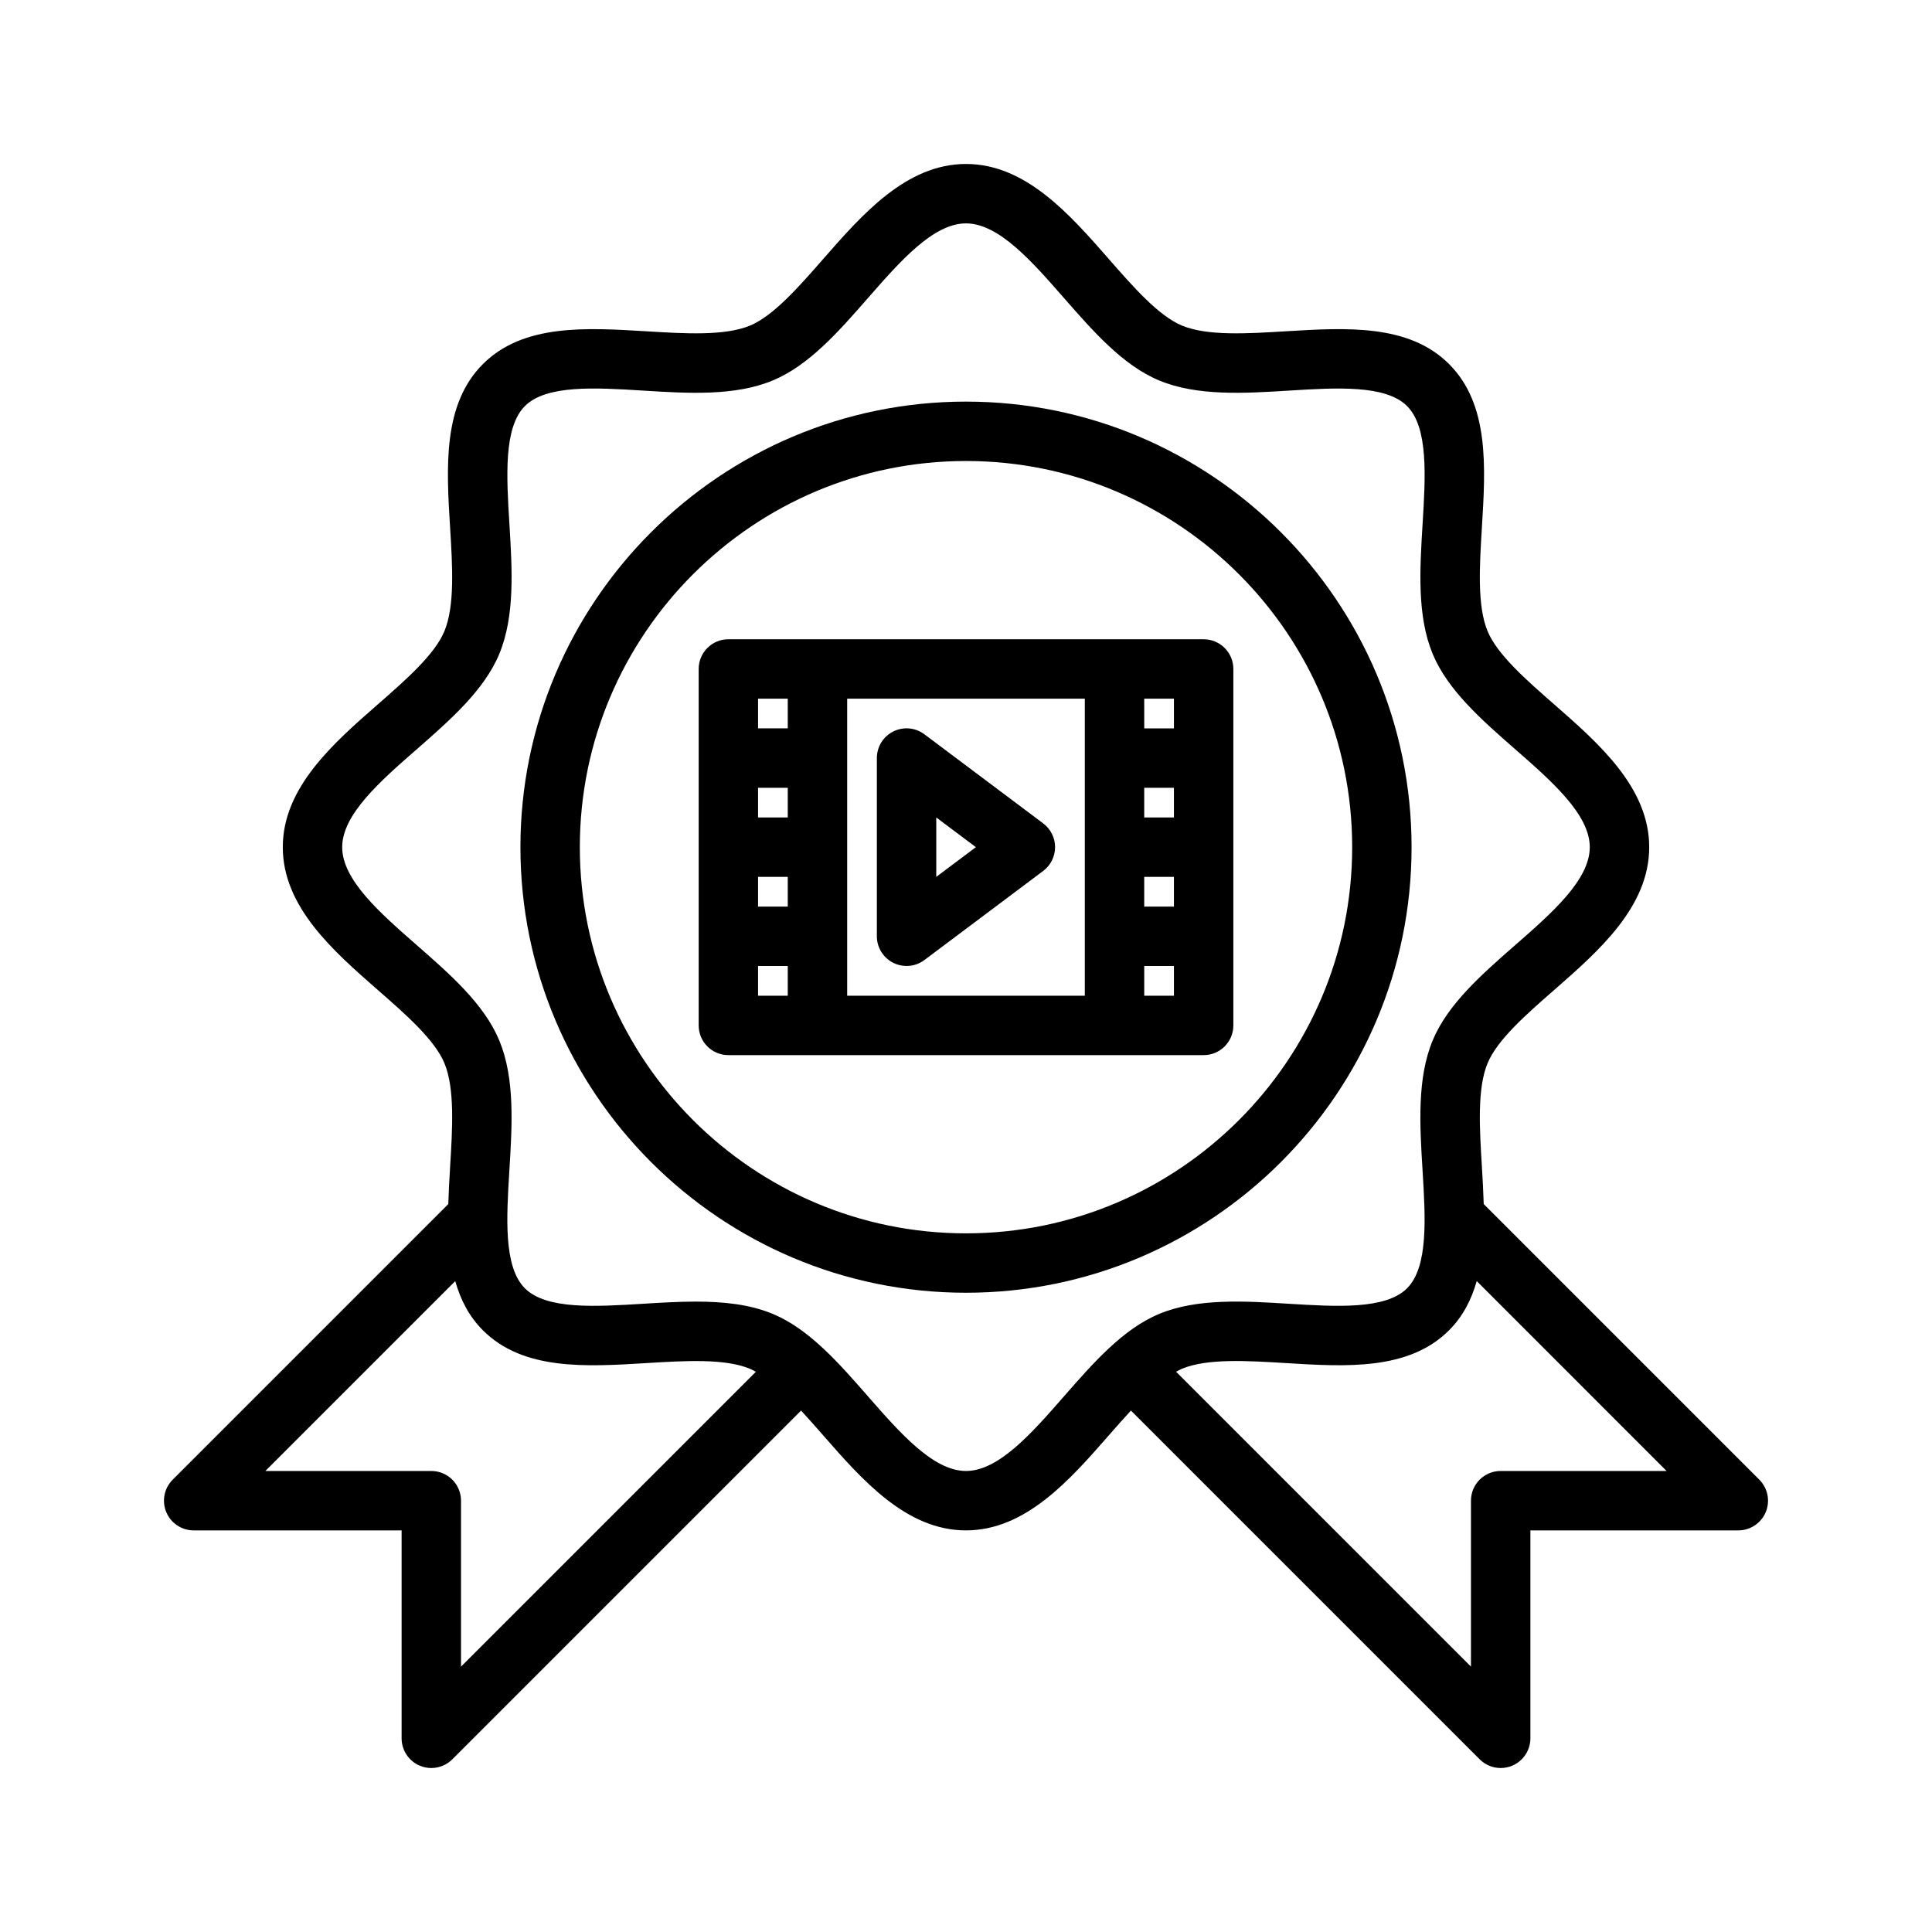 <?xml version="1.0" encoding="UTF-8"?>
<!-- Uploaded to: SVG Repo, www.svgrepo.com, Generator: SVG Repo Mixer Tools -->
<svg fill="#000000" width="800px" height="800px" version="1.1" viewBox="144 144 512 512" xmlns="http://www.w3.org/2000/svg">
 <g>
  <path d="m518.08 368.51c0-65.113-52.973-118.08-118.08-118.08s-118.08 52.969-118.08 118.08 52.973 118.08 118.08 118.08c65.113-0.004 118.08-52.969 118.08-118.08zm-118.08 102.34c-56.43 0-102.34-45.91-102.34-102.34s45.906-102.34 102.34-102.34 102.34 45.91 102.34 102.34-45.906 102.34-102.34 102.34z"/>
  <path d="m610.24 536.13-73.039-73.043c-0.102-3.297-0.285-6.617-0.484-9.922-0.625-10.18-1.273-20.703 1.508-27.406 2.578-6.219 10.246-12.93 17.66-19.41 11.797-10.324 25.172-22.023 25.172-37.836s-13.375-27.512-25.176-37.84c-7.41-6.481-15.078-13.191-17.66-19.41-2.773-6.695-2.129-17.227-1.508-27.406 0.988-16.059 2.008-32.672-8.688-43.371-10.695-10.691-27.301-9.656-43.371-8.688-10.18 0.621-20.715 1.262-27.402-1.508-6.223-2.582-12.93-10.246-19.414-17.66-10.324-11.797-22.023-25.176-37.836-25.176s-27.512 13.375-37.84 25.176c-6.484 7.41-13.191 15.074-19.414 17.66-6.691 2.766-17.227 2.129-27.402 1.508-16.051-0.961-32.668-2.008-43.371 8.688-10.695 10.699-9.676 27.305-8.691 43.371 0.625 10.18 1.273 20.703-1.508 27.406-2.578 6.219-10.246 12.93-17.66 19.41-11.797 10.324-25.172 22.023-25.172 37.84 0 15.812 13.375 27.512 25.176 37.84 7.41 6.481 15.078 13.191 17.66 19.41 2.773 6.695 2.129 17.227 1.508 27.406-0.203 3.305-0.383 6.629-0.488 9.926l-73.035 73.039c-2.254 2.254-2.93 5.637-1.707 8.578 1.215 2.938 4.09 4.856 7.269 4.856h55.105v55.105c0 3.184 1.914 6.055 4.859 7.273 0.977 0.402 2 0.598 3.012 0.598 2.043 0 4.059-0.801 5.566-2.305l92.422-92.422c1.965 2.125 3.93 4.352 5.871 6.574 10.324 11.801 22.023 25.176 37.84 25.176 15.812 0 27.512-13.375 37.84-25.176 1.945-2.223 3.906-4.449 5.871-6.574l92.422 92.422c1.504 1.504 3.516 2.305 5.562 2.305 1.016 0 2.039-0.195 3.012-0.602 2.945-1.215 4.859-4.086 4.859-7.269v-55.105h55.105c3.184 0 6.059-1.918 7.273-4.859 1.219-2.941 0.543-6.324-1.707-8.578zm-351.94-2.305h-43.973l50.316-50.316c1.383 4.867 3.617 9.32 7.328 13.035 10.691 10.691 27.301 9.664 43.371 8.688 10.176-0.621 20.711-1.262 27.402 1.508 0.52 0.215 1.043 0.516 1.566 0.797l-78.137 78.133v-43.973c0-4.348-3.523-7.871-7.875-7.871zm167.68-19.797c-8.512 9.734-17.316 19.797-25.984 19.797s-17.473-10.062-25.988-19.797c-7.676-8.777-15.613-17.852-25.23-21.84-6.137-2.543-13.133-3.25-20.375-3.25-4.633 0-9.359 0.285-14.031 0.578-12.582 0.77-25.594 1.574-31.27-4.106-5.68-5.68-4.883-18.695-4.109-31.281 0.734-11.961 1.496-24.332-2.676-34.395-3.988-9.625-13.066-17.559-21.836-25.238-9.734-8.512-19.797-17.32-19.797-25.984 0-8.664 10.062-17.473 19.801-25.984 8.77-7.68 17.848-15.613 21.836-25.238 4.172-10.055 3.414-22.434 2.68-34.395-0.773-12.586-1.57-25.598 4.106-31.281 5.68-5.68 18.684-4.883 31.273-4.106 11.977 0.754 24.344 1.5 34.402-2.676 9.617-3.988 17.555-13.062 25.23-21.84 8.508-9.73 17.316-19.793 25.984-19.793s17.473 10.062 25.988 19.797c7.676 8.777 15.613 17.852 25.23 21.84 10.059 4.168 22.43 3.422 34.406 2.676 12.578-0.777 25.594-1.574 31.27 4.106 5.68 5.68 4.883 18.695 4.109 31.281-0.734 11.961-1.496 24.332 2.676 34.395 3.988 9.625 13.066 17.559 21.836 25.238 9.73 8.504 19.797 17.316 19.797 25.98 0 8.664-10.062 17.473-19.801 25.984-8.77 7.68-17.848 15.613-21.836 25.238-4.172 10.055-3.414 22.434-2.68 34.395 0.773 12.586 1.57 25.598-4.106 31.281-5.68 5.672-18.688 4.875-31.273 4.106-11.957-0.746-24.34-1.492-34.402 2.676-9.617 3.984-17.551 13.059-25.23 21.836zm115.71 19.797c-4.352 0-7.871 3.523-7.871 7.871v43.973l-78.141-78.141c0.523-0.281 1.051-0.582 1.566-0.797 6.688-2.766 17.223-2.129 27.402-1.508 16.062 0.984 32.676 2.016 43.371-8.688 3.711-3.715 5.949-8.168 7.328-13.035l50.316 50.324z"/>
  <path d="m462.98 313.41h-125.95c-4.348 0-7.871 3.519-7.871 7.871v94.465c0 4.352 3.523 7.871 7.871 7.871h125.95c4.348 0 7.871-3.519 7.871-7.871v-94.465c0-4.352-3.527-7.871-7.871-7.871zm-7.875 23.617h-7.871v-7.871h7.871zm-102.34 23.613h-7.871v-7.871h7.871zm0 15.746v7.871h-7.871v-7.871zm15.746-47.234h62.977v78.719h-62.977zm78.719 47.234h7.871v7.871h-7.871zm0-15.746v-7.871h7.871v7.871zm-94.465-31.488v7.871h-7.871v-7.871zm-7.871 70.852h7.871v7.871h-7.871zm102.34 7.871v-7.871h7.871v7.871z"/>
  <path d="m420.46 362.21-31.488-23.617c-2.391-1.801-5.578-2.074-8.246-0.746-2.664 1.34-4.348 4.059-4.348 7.043v47.23c0 2.984 1.684 5.703 4.352 7.043 1.113 0.555 2.32 0.832 3.519 0.832 1.672 0 3.332-0.531 4.723-1.574l31.488-23.617c1.984-1.484 3.148-3.824 3.148-6.297 0-2.477-1.164-4.812-3.148-6.297zm-28.34 14.168v-15.742l10.496 7.871z"/>
 </g>
</svg>
